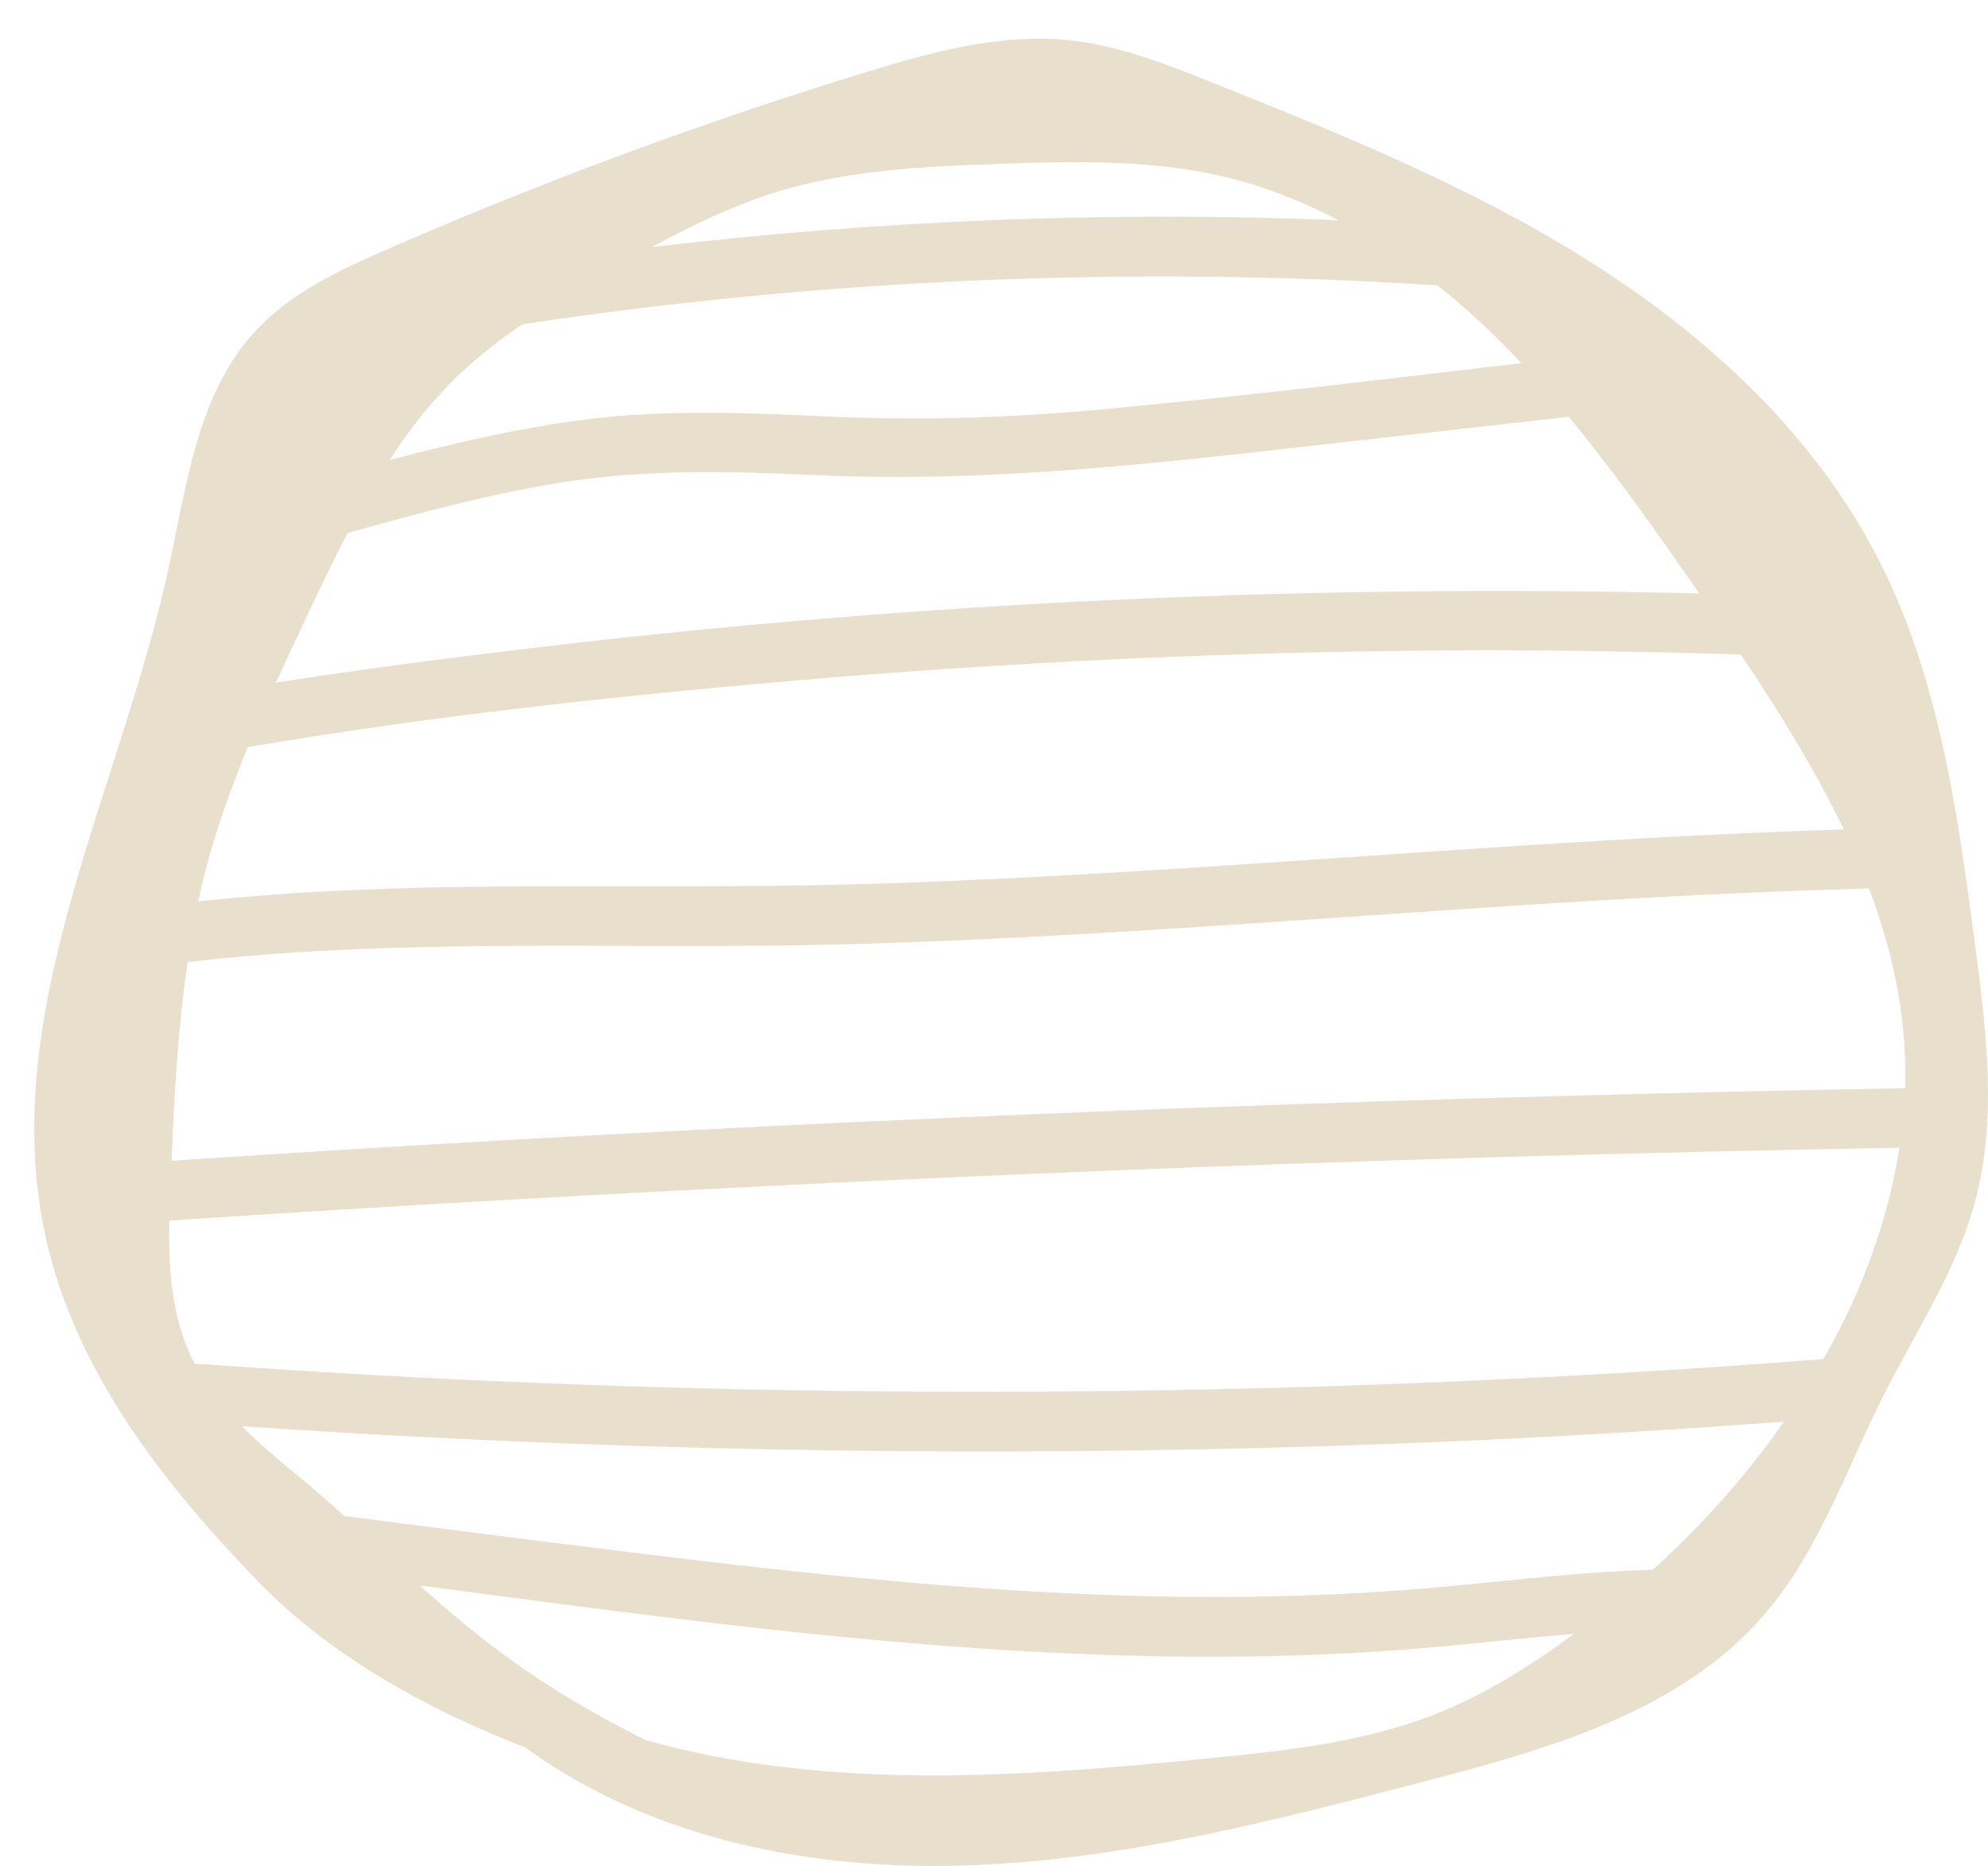 <svg width="49" height="46" viewBox="0 0 49 46" fill="none" xmlns="http://www.w3.org/2000/svg">
<path id="Vector" d="M1.125 30.497C1.854 33.805 4.037 36.594 6.396 39.022C8.202 40.877 10.639 42.188 12.949 43.079C16.042 45.335 20.011 46.118 23.833 45.986C27.655 45.859 31.394 44.885 35.094 43.921C38.167 43.118 41.436 42.198 43.502 39.785C44.823 38.244 45.489 36.267 46.399 34.451C47.206 32.846 48.229 31.328 48.689 29.591C49.227 27.565 48.958 25.422 48.689 23.346C48.258 20.082 47.808 16.75 46.316 13.818C44.755 10.749 42.131 8.317 39.224 6.472C36.312 4.627 33.102 3.325 29.901 2.043C28.761 1.588 27.606 1.128 26.387 0.996C24.675 0.81 22.962 1.28 21.312 1.789C17.314 3.017 13.384 4.471 9.547 6.144C8.358 6.663 7.14 7.231 6.269 8.19C4.859 9.736 4.6 11.968 4.154 14.014C2.95 19.534 -0.089 24.981 1.125 30.497ZM5.035 21.57C5.309 20.493 5.686 19.446 6.107 18.418C10.835 17.616 15.626 17.107 20.402 16.71C25.751 16.27 31.115 16.045 36.484 16.03C38.622 16.03 40.766 16.069 42.905 16.133C43.839 17.523 44.73 18.957 45.444 20.449C40.198 20.611 34.962 21.027 29.72 21.369C26.833 21.555 23.945 21.722 21.058 21.8C18.2 21.878 15.342 21.839 12.484 21.854C9.944 21.869 7.409 21.952 4.888 22.221C4.937 22.001 4.981 21.78 5.04 21.565L5.035 21.57ZM4.614 23.718C9.782 23.112 15.019 23.405 20.216 23.293C25.923 23.166 31.609 22.696 37.301 22.329C40.218 22.138 43.139 21.981 46.066 21.903C46.58 23.263 46.913 24.668 46.957 26.136C46.962 26.366 46.962 26.596 46.957 26.826C35.564 27.032 24.171 27.448 12.797 28.089C9.939 28.25 7.081 28.426 4.228 28.617C4.296 26.983 4.384 25.338 4.624 23.723L4.614 23.718ZM35.383 42.257C33.64 42.942 31.756 43.152 29.896 43.338C25.228 43.803 20.432 44.165 15.915 42.898C13.321 41.611 11.764 40.363 10.35 39.085C18.469 40.162 26.681 41.312 34.869 40.647C36.18 40.539 37.482 40.387 38.794 40.28C38.769 40.299 38.74 40.319 38.715 40.338C37.678 41.097 36.577 41.782 35.383 42.257ZM40.732 38.699C39.092 38.743 37.458 38.939 35.818 39.095C33.577 39.311 31.326 39.394 29.069 39.364C24.543 39.306 20.03 38.821 15.543 38.268C13.189 37.979 10.835 37.676 8.485 37.373C8.114 37.035 7.727 36.697 7.311 36.355C6.851 35.978 6.386 35.586 5.965 35.16C16.081 35.846 26.236 35.968 36.361 35.508C38.901 35.391 41.436 35.234 43.971 35.048C43.037 36.384 41.945 37.608 40.732 38.704L40.732 38.699ZM45.738 31.935C45.503 32.474 45.229 32.997 44.94 33.506C34.575 34.309 24.161 34.514 13.771 34.113C10.815 34.001 7.864 33.834 4.918 33.624C4.879 33.624 4.84 33.624 4.805 33.624C4.781 33.575 4.751 33.531 4.727 33.482C4.228 32.435 4.149 31.26 4.169 30.09C15.371 29.351 26.593 28.818 37.815 28.5C40.815 28.417 43.815 28.348 46.815 28.294C46.624 29.547 46.242 30.776 45.738 31.935ZM41.877 14.63C32.275 14.396 22.653 14.836 13.115 15.976C11.006 16.226 8.901 16.5 6.802 16.828C7.052 16.28 7.306 15.732 7.565 15.188C7.888 14.503 8.216 13.818 8.564 13.143C10.282 12.658 12.009 12.193 13.771 11.905C15.89 11.557 18.004 11.616 20.143 11.714C24.405 11.909 28.585 11.415 32.818 10.935C34.766 10.715 36.719 10.495 38.666 10.275C39.812 11.66 40.849 13.143 41.877 14.621L41.877 14.63ZM37.492 8.953C34.061 9.355 30.631 9.771 27.195 10.089C25.042 10.29 22.893 10.368 20.73 10.28C18.606 10.187 16.497 10.074 14.383 10.348C12.763 10.559 11.177 10.926 9.601 11.342C10.101 10.573 10.663 9.854 11.329 9.223C11.809 8.767 12.332 8.366 12.88 7.994C20.339 6.869 27.905 6.551 35.436 7.035C35.96 7.456 36.464 7.906 36.939 8.376C37.13 8.567 37.316 8.758 37.497 8.953L37.492 8.953ZM24.606 4.04C26.466 3.976 28.345 3.927 30.156 4.353C31.149 4.588 32.099 4.96 32.994 5.43C27.342 5.195 21.684 5.43 16.071 6.09C17.079 5.542 18.112 5.043 19.213 4.71C20.955 4.187 22.791 4.104 24.606 4.04Z" fill="#E8DFCD"/>
</svg>
